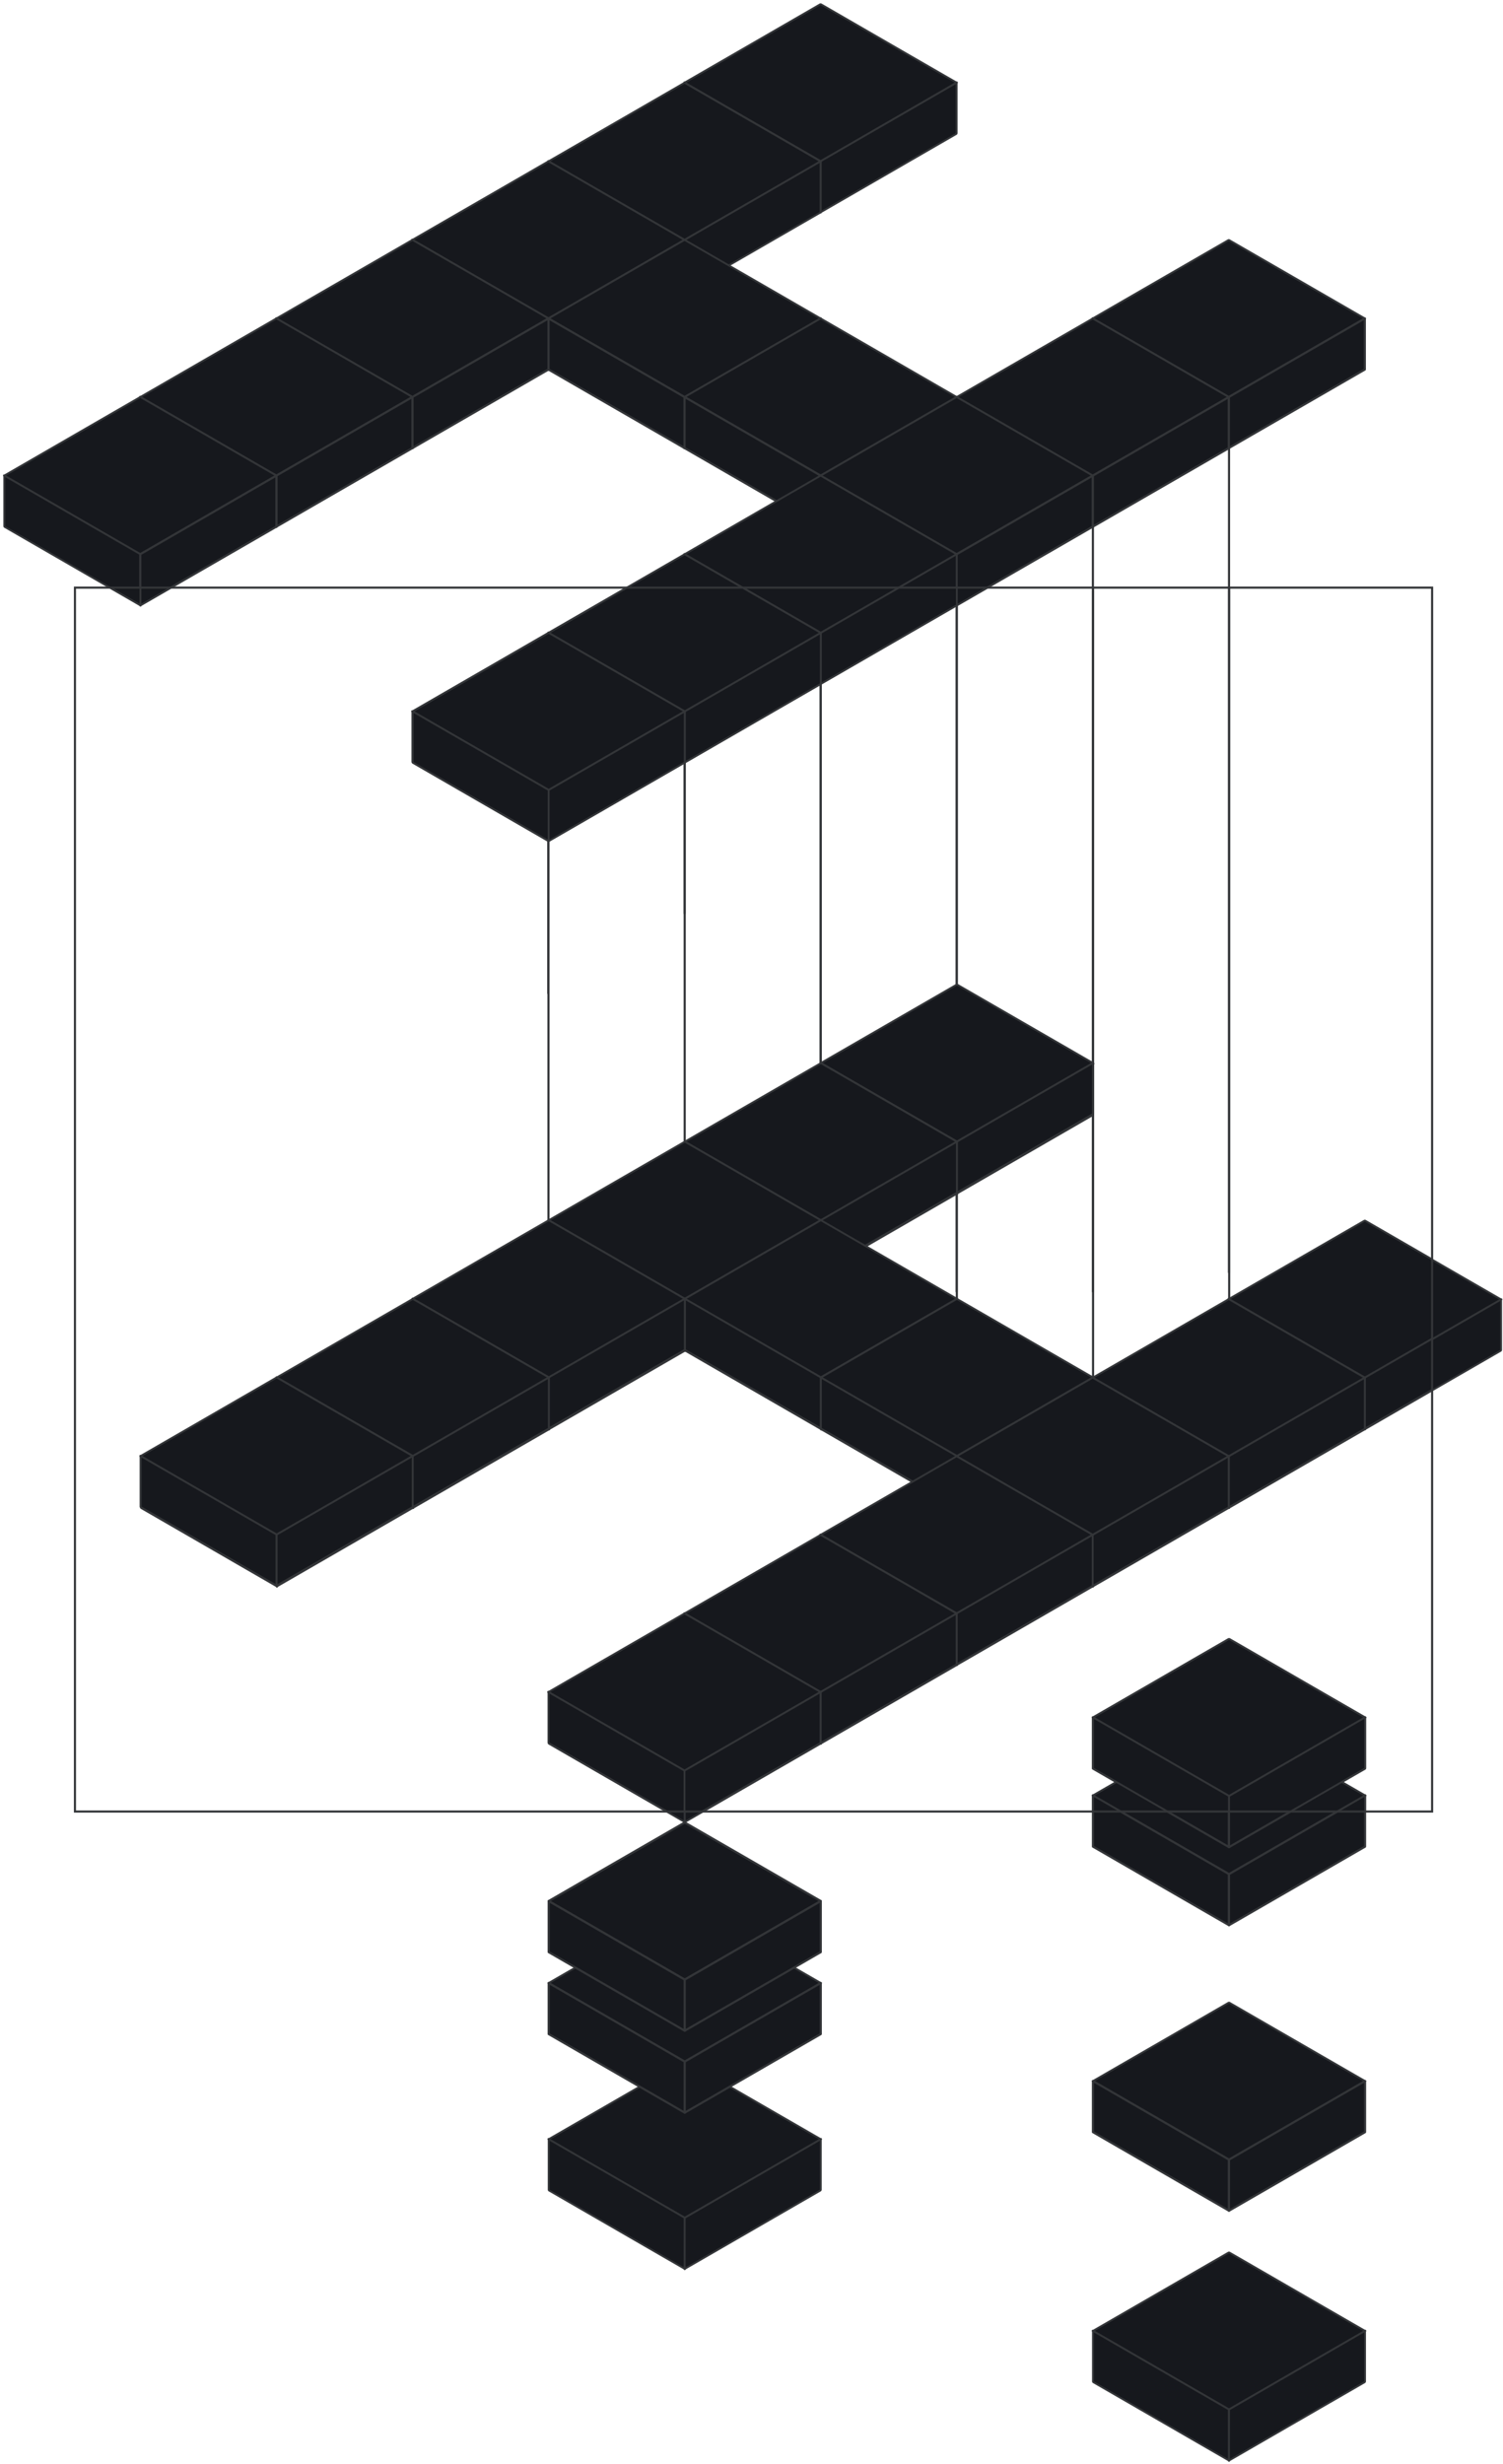 <svg width="371" height="608" viewBox="0 0 371 608" fill="none" xmlns="http://www.w3.org/2000/svg">
<rect width="38.78" height="38.78" transform="matrix(0.866 0.5 -0.866 0.5 202.555 1.002)" fill="#16181D" stroke="#333538" stroke-width="0.527" stroke-linejoin="round"/>
<rect width="38.78" height="12.604" transform="matrix(0.866 0.5 0 1 168.971 20.393)" fill="#16181D" stroke="#333538" stroke-width="0.527" stroke-linejoin="round"/>
<rect width="38.78" height="12.604" transform="matrix(0.866 -0.5 0 1 202.555 39.785)" fill="#16181D" stroke="#333538" stroke-width="0.527" stroke-linejoin="round"/>
<rect width="38.78" height="38.78" transform="matrix(0.866 0.5 -0.866 0.5 168.969 20.42)" fill="#16181D" stroke="#333538" stroke-width="0.527" stroke-linejoin="round"/>
<rect width="38.78" height="12.604" transform="matrix(0.866 0.5 0 1 135.387 39.81)" fill="#16181D" stroke="#333538" stroke-width="0.527" stroke-linejoin="round"/>
<rect width="38.78" height="12.604" transform="matrix(0.866 -0.5 0 1 168.969 59.203)" fill="#16181D" stroke="#333538" stroke-width="0.527" stroke-linejoin="round"/>
<rect width="38.78" height="38.78" transform="matrix(0.866 0.5 -0.866 0.5 135.381 39.797)" fill="#16181D" stroke="#333538" stroke-width="0.527" stroke-linejoin="round"/>
<rect width="38.78" height="12.604" transform="matrix(0.866 0.5 0 1 101.799 59.188)" fill="#16181D" stroke="#333538" stroke-width="0.527" stroke-linejoin="round"/>
<rect width="38.78" height="12.604" transform="matrix(0.866 -0.5 0 1 135.381 78.578)" fill="#16181D" stroke="#333538" stroke-width="0.527" stroke-linejoin="round"/>
<rect width="38.78" height="38.78" transform="matrix(0.866 0.5 -0.866 0.5 168.975 59.19)" fill="#16181D" stroke="#333538" stroke-width="0.527" stroke-linejoin="round"/>
<path d="M135.391 78.58L168.975 97.97V110.574L135.391 91.184V78.58Z" fill="#16181D" stroke="#333538" stroke-width="0.527" stroke-linejoin="round"/>
<rect width="38.78" height="12.604" transform="matrix(0.866 -0.5 0 1 168.975 97.973)" fill="#16181D" stroke="#333538" stroke-width="0.527" stroke-linejoin="round"/>
<rect width="38.78" height="38.78" transform="matrix(0.866 0.5 -0.866 0.5 202.561 78.576)" fill="#16181D" stroke="#333538" stroke-width="0.527" stroke-linejoin="round"/>
<path d="M168.979 97.967L202.563 117.357V129.96L168.979 110.57V97.967Z" fill="#16181D" stroke="#333538" stroke-width="0.527" stroke-linejoin="round"/>
<rect width="38.78" height="12.604" transform="matrix(0.866 -0.5 0 1 202.561 117.359)" fill="#16181D" stroke="#333538" stroke-width="0.527" stroke-linejoin="round"/>
<rect width="38.78" height="38.78" transform="matrix(0.866 0.5 -0.866 0.5 101.801 59.19)" fill="#16181D" stroke="#333538" stroke-width="0.527" stroke-linejoin="round"/>
<rect width="38.78" height="12.604" transform="matrix(0.866 0.5 0 1 68.219 78.58)" fill="#16181D" stroke="#333538" stroke-width="0.527" stroke-linejoin="round"/>
<path d="M101.801 97.973L135.385 78.583V91.186L101.801 110.576V97.973Z" fill="#16181D" stroke="#333538" stroke-width="0.527" stroke-linejoin="round"/>
<rect width="38.78" height="38.78" transform="matrix(0.866 0.5 -0.866 0.5 68.221 78.574)" fill="#16181D" stroke="#333538" stroke-width="0.527" stroke-linejoin="round"/>
<rect width="38.78" height="12.604" transform="matrix(0.866 0.5 0 1 34.639 97.965)" fill="#16181D" stroke="#333538" stroke-width="0.527" stroke-linejoin="round"/>
<path d="M68.221 117.357L101.805 97.967V110.571L68.221 129.961V117.357Z" fill="#16181D" stroke="#333538" stroke-width="0.527" stroke-linejoin="round"/>
<rect width="38.78" height="38.78" transform="matrix(0.866 0.5 -0.866 0.5 34.633 97.963)" fill="#16181D" stroke="#333538" stroke-width="0.527" stroke-linejoin="round"/>
<rect width="38.78" height="12.604" transform="matrix(0.866 0.5 0 1 1.051 117.354)" fill="#16181D" stroke="#333538" stroke-width="0.527" stroke-linejoin="round"/>
<path d="M34.633 136.746L68.217 117.356V129.96L34.633 149.35V136.746Z" fill="#16181D" stroke="#333538" stroke-width="0.527" stroke-linejoin="round"/>
<path d="M303.371 314.077V110.465" stroke="#333538" stroke-width="0.527" stroke-linejoin="round"/>
<path d="M269.77 318.84V129.316" stroke="#333538" stroke-width="0.527" stroke-linejoin="round"/>
<path d="M236.148 318.832V149.064" stroke="#333538" stroke-width="0.527" stroke-linejoin="round"/>
<path d="M202.566 321.116V168.33" stroke="#333538" stroke-width="0.527" stroke-linejoin="round"/>
<path d="M168.971 225.502V187.582" stroke="#333538" stroke-width="0.527" stroke-linejoin="round"/>
<path d="M135.346 245.239V207.318" stroke="#333538" stroke-width="0.527" stroke-linejoin="round"/>
<rect width="38.78" height="38.78" transform="matrix(0.866 0.5 -0.866 0.5 303.311 59.188)" fill="#16181D" stroke="#333538" stroke-width="0.527" stroke-linejoin="round"/>
<rect width="38.78" height="12.604" transform="matrix(0.866 0.5 0 1 269.729 78.578)" fill="#16181D" stroke="#333538" stroke-width="0.527" stroke-linejoin="round"/>
<path d="M303.311 97.969L336.895 78.579V91.182L303.311 110.572V97.969Z" fill="#16181D" stroke="#333538" stroke-width="0.527" stroke-linejoin="round"/>
<rect width="38.78" height="38.78" transform="matrix(0.866 0.5 -0.866 0.5 269.727 78.592)" fill="#16181D" stroke="#333538" stroke-width="0.527" stroke-linejoin="round"/>
<rect width="38.78" height="12.604" transform="matrix(0.866 0.5 0 1 236.145 97.982)" fill="#16181D" stroke="#333538" stroke-width="0.527" stroke-linejoin="round"/>
<path d="M269.727 117.375L303.311 97.985V110.588L269.727 129.979V117.375Z" fill="#16181D" stroke="#333538" stroke-width="0.527" stroke-linejoin="round"/>
<rect width="38.78" height="38.78" transform="matrix(0.866 0.5 -0.866 0.5 236.141 97.971)" fill="#16181D" stroke="#333538" stroke-width="0.527" stroke-linejoin="round"/>
<rect width="38.78" height="12.604" transform="matrix(0.866 0.5 0 1 202.559 117.363)" fill="#16181D" stroke="#333538" stroke-width="0.527" stroke-linejoin="round"/>
<path d="M236.141 136.758L269.725 117.368V129.971L236.141 149.361V136.758Z" fill="#16181D" stroke="#333538" stroke-width="0.527" stroke-linejoin="round"/>
<rect width="38.78" height="38.78" transform="matrix(0.866 0.5 -0.866 0.5 202.561 117.367)" fill="#16181D" stroke="#333538" stroke-width="0.527" stroke-linejoin="round"/>
<rect width="38.78" height="12.604" transform="matrix(0.866 0.5 0 1 168.979 136.758)" fill="#16181D" stroke="#333538" stroke-width="0.527" stroke-linejoin="round"/>
<rect width="38.78" height="12.604" transform="matrix(0.866 -0.5 0 1 202.561 156.148)" fill="#16181D" stroke="#333538" stroke-width="0.527" stroke-linejoin="round"/>
<rect width="38.78" height="38.78" transform="matrix(0.866 0.5 -0.866 0.5 168.979 136.762)" fill="#16181D" stroke="#333538" stroke-width="0.527" stroke-linejoin="round"/>
<rect width="38.78" height="12.604" transform="matrix(0.866 0.5 0 1 135.396 156.152)" fill="#16181D" stroke="#333538" stroke-width="0.527" stroke-linejoin="round"/>
<rect width="38.78" height="12.604" transform="matrix(0.866 -0.5 0 1 168.979 175.545)" fill="#16181D" stroke="#333538" stroke-width="0.527" stroke-linejoin="round"/>
<rect width="38.78" height="38.78" transform="matrix(0.866 0.5 -0.866 0.5 135.393 156.148)" fill="#16181D" stroke="#333538" stroke-width="0.527" stroke-linejoin="round"/>
<rect width="38.78" height="12.604" transform="matrix(0.866 0.5 0 1 101.809 175.539)" fill="#16181D" stroke="#333538" stroke-width="0.527" stroke-linejoin="round"/>
<rect width="38.78" height="12.604" transform="matrix(0.866 -0.5 0 1 135.393 194.93)" fill="#16181D" stroke="#333538" stroke-width="0.527" stroke-linejoin="round"/>
<rect width="38.78" height="38.78" transform="matrix(0.866 0.5 -0.866 0.5 236.275 243.088)" fill="#16181D" stroke="#333538" stroke-width="0.527" stroke-linejoin="round"/>
<rect width="38.78" height="12.604" transform="matrix(0.866 0.5 0 1 202.693 262.479)" fill="#16181D" stroke="#333538" stroke-width="0.527" stroke-linejoin="round"/>
<rect width="38.78" height="12.604" transform="matrix(0.866 -0.5 0 1 236.277 281.869)" fill="#16181D" stroke="#333538" stroke-width="0.527" stroke-linejoin="round"/>
<rect width="38.78" height="38.78" transform="matrix(0.866 0.5 -0.866 0.5 202.689 262.498)" fill="#16181D" stroke="#333538" stroke-width="0.527" stroke-linejoin="round"/>
<rect width="38.78" height="12.604" transform="matrix(0.866 0.5 0 1 169.107 281.889)" fill="#16181D" stroke="#333538" stroke-width="0.527" stroke-linejoin="round"/>
<rect width="38.78" height="12.604" transform="matrix(0.866 -0.5 0 1 202.689 301.279)" fill="#16181D" stroke="#333538" stroke-width="0.527" stroke-linejoin="round"/>
<rect width="38.78" height="38.78" transform="matrix(0.866 0.5 -0.866 0.5 169.104 281.883)" fill="#16181D" stroke="#333538" stroke-width="0.527" stroke-linejoin="round"/>
<rect width="38.78" height="12.604" transform="matrix(0.866 0.5 0 1 135.52 301.273)" fill="#16181D" stroke="#333538" stroke-width="0.527" stroke-linejoin="round"/>
<rect width="38.78" height="12.604" transform="matrix(0.866 -0.5 0 1 169.104 320.666)" fill="#16181D" stroke="#333538" stroke-width="0.527" stroke-linejoin="round"/>
<rect width="38.78" height="38.78" transform="matrix(0.866 0.5 -0.866 0.5 202.693 301.27)" fill="#16181D" stroke="#333538" stroke-width="0.527" stroke-linejoin="round"/>
<rect width="38.78" height="12.604" transform="matrix(0.866 0.5 0 1 169.109 320.66)" fill="#16181D" stroke="#333538" stroke-width="0.527" stroke-linejoin="round"/>
<rect width="38.78" height="12.604" transform="matrix(0.866 -0.5 0 1 202.693 340.051)" fill="#16181D" stroke="#333538" stroke-width="0.527" stroke-linejoin="round"/>
<rect width="38.78" height="38.78" transform="matrix(0.866 0.5 -0.866 0.5 236.279 320.674)" fill="#16181D" stroke="#333538" stroke-width="0.527" stroke-linejoin="round"/>
<rect width="38.78" height="12.604" transform="matrix(0.866 0.5 0 1 202.697 340.064)" fill="#16181D" stroke="#333538" stroke-width="0.527" stroke-linejoin="round"/>
<rect width="38.78" height="12.604" transform="matrix(0.866 -0.5 0 1 236.279 359.457)" fill="#16181D" stroke="#333538" stroke-width="0.527" stroke-linejoin="round"/>
<rect width="38.78" height="38.78" transform="matrix(0.866 0.5 -0.866 0.5 135.523 301.27)" fill="#16181D" stroke="#333538" stroke-width="0.527" stroke-linejoin="round"/>
<rect width="38.78" height="12.604" transform="matrix(0.866 0.5 0 1 101.941 320.66)" fill="#16181D" stroke="#333538" stroke-width="0.527" stroke-linejoin="round"/>
<rect width="38.78" height="12.604" transform="matrix(0.866 -0.5 0 1 135.523 340.051)" fill="#16181D" stroke="#333538" stroke-width="0.527" stroke-linejoin="round"/>
<rect width="38.78" height="38.78" transform="matrix(0.866 0.5 -0.866 0.5 101.961 320.674)" fill="#16181D" stroke="#333538" stroke-width="0.527" stroke-linejoin="round"/>
<rect width="38.78" height="12.604" transform="matrix(0.866 0.5 0 1 68.379 340.064)" fill="#16181D" stroke="#333538" stroke-width="0.527" stroke-linejoin="round"/>
<rect width="38.78" height="12.604" transform="matrix(0.866 -0.5 0 1 101.961 359.457)" fill="#16181D" stroke="#333538" stroke-width="0.527" stroke-linejoin="round"/>
<rect width="38.78" height="38.78" transform="matrix(0.866 0.5 -0.866 0.5 68.356 340.057)" fill="#16181D" stroke="#333538" stroke-width="0.527" stroke-linejoin="round"/>
<rect width="38.78" height="12.604" transform="matrix(0.866 0.5 0 1 34.773 359.447)" fill="#16181D" stroke="#333538" stroke-width="0.527" stroke-linejoin="round"/>
<rect width="38.78" height="12.604" transform="matrix(0.866 -0.5 0 1 68.356 378.834)" fill="#16181D" stroke="#333538" stroke-width="0.527" stroke-linejoin="round"/>
<rect width="38.78" height="38.78" transform="matrix(0.866 0.5 -0.866 0.5 303.365 555.762)" fill="#16181D" stroke="#333538" stroke-width="0.527" stroke-linejoin="round"/>
<rect width="38.78" height="12.604" transform="matrix(0.866 0.5 0 1 269.783 575.152)" fill="#16181D" stroke="#333538" stroke-width="0.527" stroke-linejoin="round"/>
<rect width="38.78" height="12.604" transform="matrix(0.866 -0.5 0 1 303.363 594.543)" fill="#16181D" stroke="#333538" stroke-width="0.527" stroke-linejoin="round"/>
<rect width="38.78" height="38.78" transform="matrix(0.866 0.5 -0.866 0.5 303.365 423.664)" fill="#16181D" stroke="#333538" stroke-width="0.527" stroke-linejoin="round"/>
<path d="M269.783 443.055L303.367 462.445V475.048L269.783 455.658V443.055Z" fill="#16181D" stroke="#333538" stroke-width="0.527" stroke-linejoin="round"/>
<path d="M303.365 462.447L336.95 443.057V455.661L303.365 475.051V462.447Z" fill="#16181D" stroke="#333538" stroke-width="0.527" stroke-linejoin="round"/>
<rect width="38.78" height="38.78" transform="matrix(0.866 0.5 -0.866 0.5 303.365 494.113)" fill="#16181D" stroke="#333538" stroke-width="0.527" stroke-linejoin="round"/>
<path d="M269.781 513.504L303.366 532.894V545.498L269.781 526.107V513.504Z" fill="#16181D" stroke="#333538" stroke-width="0.527" stroke-linejoin="round"/>
<path d="M303.365 532.896L336.95 513.506V526.11L303.365 545.5V532.896Z" fill="#16181D" stroke="#333538" stroke-width="0.527" stroke-linejoin="round"/>
<rect width="38.78" height="38.78" transform="matrix(0.866 0.5 -0.866 0.5 169.018 508.459)" fill="#16181D" stroke="#333538" stroke-width="0.527" stroke-linejoin="round"/>
<rect width="38.78" height="12.604" transform="matrix(0.866 0.5 0 1 135.436 527.85)" fill="#16181D" stroke="#333538" stroke-width="0.527" stroke-linejoin="round"/>
<rect width="38.78" height="12.604" transform="matrix(0.866 -0.5 0 1 169.02 547.242)" fill="#16181D" stroke="#333538" stroke-width="0.527" stroke-linejoin="round"/>
<rect width="38.78" height="38.78" transform="matrix(0.866 0.5 -0.866 0.5 336.949 301.25)" fill="#16181D" stroke="#333538" stroke-width="0.527" stroke-linejoin="round"/>
<rect width="38.78" height="12.604" transform="matrix(0.866 0.5 0 1 303.365 320.641)" fill="#16181D" stroke="#333538" stroke-width="0.527" stroke-linejoin="round"/>
<rect width="38.78" height="12.604" transform="matrix(0.866 -0.5 0 1 336.949 340.033)" fill="#16181D" stroke="#333538" stroke-width="0.527" stroke-linejoin="round"/>
<rect width="38.78" height="38.78" transform="matrix(0.866 0.5 -0.866 0.5 303.367 320.656)" fill="#16181D" stroke="#333538" stroke-width="0.527" stroke-linejoin="round"/>
<rect width="38.78" height="12.604" transform="matrix(0.866 0.5 0 1 269.785 340.045)" fill="#16181D" stroke="#333538" stroke-width="0.527" stroke-linejoin="round"/>
<rect width="38.78" height="12.604" transform="matrix(0.866 -0.5 0 1 303.367 359.438)" fill="#16181D" stroke="#333538" stroke-width="0.527" stroke-linejoin="round"/>
<rect width="38.78" height="38.78" transform="matrix(0.866 0.5 -0.866 0.5 303.365 404.398)" fill="#16181D" stroke="#333538" stroke-width="0.527" stroke-linejoin="round"/>
<path d="M269.781 423.789L303.366 443.179V455.783L269.781 436.393V423.789Z" fill="#16181D" stroke="#333538" stroke-width="0.527" stroke-linejoin="round"/>
<path d="M303.365 443.182L336.95 423.792V436.395L303.365 455.785V443.182Z" fill="#16181D" stroke="#333538" stroke-width="0.527" stroke-linejoin="round"/>
<rect width="38.78" height="38.78" transform="matrix(0.866 0.5 -0.866 0.5 269.779 340.043)" fill="#16181D" stroke="#333538" stroke-width="0.527" stroke-linejoin="round"/>
<rect width="38.78" height="12.604" transform="matrix(0.866 0.5 0 1 236.197 359.434)" fill="#16181D" stroke="#333538" stroke-width="0.527" stroke-linejoin="round"/>
<rect width="38.78" height="12.604" transform="matrix(0.866 -0.5 0 1 269.779 378.826)" fill="#16181D" stroke="#333538" stroke-width="0.527" stroke-linejoin="round"/>
<rect width="38.78" height="38.78" transform="matrix(0.866 0.5 -0.866 0.5 236.199 359.422)" fill="#16181D" stroke="#333538" stroke-width="0.527" stroke-linejoin="round"/>
<rect width="38.78" height="12.604" transform="matrix(0.866 0.5 0 1 202.615 378.812)" fill="#16181D" stroke="#333538" stroke-width="0.527" stroke-linejoin="round"/>
<rect width="38.78" height="12.604" transform="matrix(0.866 -0.5 0 1 236.199 398.201)" fill="#16181D" stroke="#333538" stroke-width="0.527" stroke-linejoin="round"/>
<rect width="38.78" height="38.78" transform="matrix(0.866 0.5 -0.866 0.5 202.617 378.83)" fill="#16181D" stroke="#333538" stroke-width="0.527" stroke-linejoin="round"/>
<rect width="38.78" height="12.604" transform="matrix(0.866 0.5 0 1 169.035 398.221)" fill="#16181D" stroke="#333538" stroke-width="0.527" stroke-linejoin="round"/>
<rect width="38.78" height="12.604" transform="matrix(0.866 -0.5 0 1 202.617 417.615)" fill="#16181D" stroke="#333538" stroke-width="0.527" stroke-linejoin="round"/>
<rect width="38.78" height="38.78" transform="matrix(0.866 0.5 -0.866 0.5 169.029 398.215)" fill="#16181D" stroke="#333538" stroke-width="0.527" stroke-linejoin="round"/>
<rect width="38.78" height="12.604" transform="matrix(0.866 0.5 0 1 135.447 417.605)" fill="#16181D" stroke="#333538" stroke-width="0.527" stroke-linejoin="round"/>
<rect width="38.78" height="12.604" transform="matrix(0.866 -0.5 0 1 169.029 436.996)" fill="#16181D" stroke="#333538" stroke-width="0.527" stroke-linejoin="round"/>
<rect width="38.78" height="38.78" transform="matrix(0.866 0.5 -0.866 0.5 169.018 469.92)" fill="#16181D" stroke="#333538" stroke-width="0.527" stroke-linejoin="round"/>
<path d="M135.434 489.311L169.018 508.701V521.304L135.434 501.914V489.311Z" fill="#16181D" stroke="#333538" stroke-width="0.527" stroke-linejoin="round"/>
<path d="M169.018 508.701L202.602 489.311V501.915L169.018 521.305V508.701Z" fill="#16181D" stroke="#333538" stroke-width="0.527" stroke-linejoin="round"/>
<path d="M169.018 449.699L202.602 469.089L169.018 488.479L135.433 469.089L169.018 449.699Z" fill="#16181D" stroke="#333538" stroke-width="0.527" stroke-linejoin="round"/>
<path d="M135.436 469.09L169.02 488.48V501.083L135.436 481.693V469.09Z" fill="#16181D" stroke="#333538" stroke-width="0.527" stroke-linejoin="round"/>
<path d="M169.018 488.48L202.602 469.09V481.694L169.018 501.084V488.48Z" fill="#16181D" stroke="#333538" stroke-width="0.527" stroke-linejoin="round"/>
<g clip-path="url(#clip0_4002_282628)">
<rect width="38.78" height="12.604" transform="matrix(0.866 0.5 0 1 1.09 117.355)" fill="#16181D" stroke="#333538" stroke-width="0.527" stroke-linejoin="round"/>
<rect width="38.78" height="12.604" transform="matrix(0.866 -0.5 0 1 34.672 136.748)" fill="#16181D" stroke="#333538" stroke-width="0.527" stroke-linejoin="round"/>
<path d="M303.41 340.092V110.467" stroke="#333538" stroke-width="0.527" stroke-linejoin="round"/>
<path d="M269.809 340.294L269.809 129.316" stroke="#333538" stroke-width="0.527" stroke-linejoin="round"/>
<path d="M236.188 320.443V149.066" stroke="#333538" stroke-width="0.527" stroke-linejoin="round"/>
<path d="M202.605 321.118V168.332" stroke="#333538" stroke-width="0.527" stroke-linejoin="round"/>
<path d="M169.01 301.504V187.584" stroke="#333538" stroke-width="0.527" stroke-linejoin="round"/>
<path d="M135.385 320.241V207.32" stroke="#333538" stroke-width="0.527" stroke-linejoin="round"/>
<rect width="38.78" height="12.604" transform="matrix(0.866 0.5 0 1 202.598 117.365)" fill="#16181D" stroke="#333538" stroke-width="0.527" stroke-linejoin="round"/>
<rect width="38.78" height="12.604" transform="matrix(0.866 -0.5 0 1 236.18 136.76)" fill="#16181D" stroke="#333538" stroke-width="0.527" stroke-linejoin="round"/>
<rect width="38.78" height="38.78" transform="matrix(0.866 0.5 -0.866 0.5 202.6 117.371)" fill="#16181D" stroke="#333538" stroke-width="0.527" stroke-linejoin="round"/>
<rect width="38.78" height="12.604" transform="matrix(0.866 0.5 0 1 169.018 136.762)" fill="#16181D" stroke="#333538" stroke-width="0.527" stroke-linejoin="round"/>
<rect width="38.78" height="12.604" transform="matrix(0.866 -0.5 0 1 202.6 156.152)" fill="#16181D" stroke="#333538" stroke-width="0.527" stroke-linejoin="round"/>
<rect width="38.78" height="38.78" transform="matrix(0.866 0.5 -0.866 0.5 169.018 136.764)" fill="#16181D" stroke="#333538" stroke-width="0.527" stroke-linejoin="round"/>
<rect width="38.78" height="12.604" transform="matrix(0.866 0.5 0 1 135.436 156.154)" fill="#16181D" stroke="#333538" stroke-width="0.527" stroke-linejoin="round"/>
<rect width="38.78" height="12.604" transform="matrix(0.866 -0.5 0 1 169.02 175.547)" fill="#16181D" stroke="#333538" stroke-width="0.527" stroke-linejoin="round"/>
<rect width="38.78" height="38.78" transform="matrix(0.866 0.5 -0.866 0.5 135.432 156.15)" fill="#16181D" stroke="#333538" stroke-width="0.527" stroke-linejoin="round"/>
<rect width="38.78" height="12.604" transform="matrix(0.866 0.5 0 1 101.85 175.541)" fill="#16181D" stroke="#333538" stroke-width="0.527" stroke-linejoin="round"/>
<rect width="38.78" height="12.604" transform="matrix(0.866 -0.5 0 1 135.432 194.932)" fill="#16181D" stroke="#333538" stroke-width="0.527" stroke-linejoin="round"/>
<rect width="38.78" height="38.78" transform="matrix(0.866 0.5 -0.866 0.5 236.205 242.914)" fill="#16181D" stroke="#333538" stroke-width="0.527" stroke-linejoin="round"/>
<rect width="38.78" height="12.604" transform="matrix(0.866 0.5 0 1 202.623 262.305)" fill="#16181D" stroke="#333538" stroke-width="0.527" stroke-linejoin="round"/>
<rect width="38.78" height="12.604" transform="matrix(0.866 -0.5 0 1 236.207 281.695)" fill="#16181D" stroke="#333538" stroke-width="0.527" stroke-linejoin="round"/>
<rect width="38.78" height="38.78" transform="matrix(0.866 0.5 -0.866 0.5 202.619 262.324)" fill="#16181D" stroke="#333538" stroke-width="0.527" stroke-linejoin="round"/>
<rect width="38.78" height="12.604" transform="matrix(0.866 0.5 0 1 169.037 281.715)" fill="#16181D" stroke="#333538" stroke-width="0.527" stroke-linejoin="round"/>
<rect width="38.78" height="12.604" transform="matrix(0.866 -0.5 0 1 202.619 301.105)" fill="#16181D" stroke="#333538" stroke-width="0.527" stroke-linejoin="round"/>
<rect width="38.78" height="38.78" transform="matrix(0.866 0.5 -0.866 0.5 169.033 281.709)" fill="#16181D" stroke="#333538" stroke-width="0.527" stroke-linejoin="round"/>
<rect width="38.78" height="12.604" transform="matrix(0.866 0.5 0 1 135.451 301.1)" fill="#16181D" stroke="#333538" stroke-width="0.527" stroke-linejoin="round"/>
<rect width="38.78" height="12.604" transform="matrix(0.866 -0.5 0 1 169.033 320.492)" fill="#16181D" stroke="#333538" stroke-width="0.527" stroke-linejoin="round"/>
<rect width="38.78" height="38.78" transform="matrix(0.866 0.5 -0.866 0.5 202.623 301.094)" fill="#16181D" stroke="#333538" stroke-width="0.527" stroke-linejoin="round"/>
<rect width="38.78" height="12.604" transform="matrix(0.866 0.5 0 1 169.041 320.484)" fill="#16181D" stroke="#333538" stroke-width="0.527" stroke-linejoin="round"/>
<rect width="38.78" height="12.604" transform="matrix(0.866 -0.5 0 1 202.623 339.875)" fill="#16181D" stroke="#333538" stroke-width="0.527" stroke-linejoin="round"/>
<rect width="38.78" height="38.78" transform="matrix(0.866 0.5 -0.866 0.5 236.209 320.5)" fill="#16181D" stroke="#333538" stroke-width="0.527" stroke-linejoin="round"/>
<rect width="38.78" height="12.604" transform="matrix(0.866 0.5 0 1 202.627 339.891)" fill="#16181D" stroke="#333538" stroke-width="0.527" stroke-linejoin="round"/>
<rect width="38.78" height="12.604" transform="matrix(0.866 -0.5 0 1 236.211 359.283)" fill="#16181D" stroke="#333538" stroke-width="0.527" stroke-linejoin="round"/>
<rect width="38.78" height="38.78" transform="matrix(0.866 0.5 -0.866 0.5 135.453 301.094)" fill="#16181D" stroke="#333538" stroke-width="0.527" stroke-linejoin="round"/>
<rect width="38.78" height="12.604" transform="matrix(0.866 0.5 0 1 101.871 320.484)" fill="#16181D" stroke="#333538" stroke-width="0.527" stroke-linejoin="round"/>
<rect width="38.78" height="12.604" transform="matrix(0.866 -0.5 0 1 135.453 339.875)" fill="#16181D" stroke="#333538" stroke-width="0.527" stroke-linejoin="round"/>
<rect width="38.78" height="38.78" transform="matrix(0.866 0.5 -0.866 0.5 101.891 320.5)" fill="#16181D" stroke="#333538" stroke-width="0.527" stroke-linejoin="round"/>
<rect width="38.78" height="12.604" transform="matrix(0.866 0.5 0 1 68.309 339.891)" fill="#16181D" stroke="#333538" stroke-width="0.527" stroke-linejoin="round"/>
<rect width="38.78" height="12.604" transform="matrix(0.866 -0.5 0 1 101.891 359.283)" fill="#16181D" stroke="#333538" stroke-width="0.527" stroke-linejoin="round"/>
<rect width="38.78" height="38.78" transform="matrix(0.866 0.5 -0.866 0.5 68.285 339.883)" fill="#16181D" stroke="#333538" stroke-width="0.527" stroke-linejoin="round"/>
<rect width="38.78" height="12.604" transform="matrix(0.866 0.5 0 1 34.703 359.273)" fill="#16181D" stroke="#333538" stroke-width="0.527" stroke-linejoin="round"/>
<rect width="38.78" height="12.604" transform="matrix(0.866 -0.5 0 1 68.285 378.66)" fill="#16181D" stroke="#333538" stroke-width="0.527" stroke-linejoin="round"/>
<rect width="38.78" height="38.78" transform="matrix(0.866 0.5 -0.866 0.5 303.379 423.646)" fill="#16181D" stroke="#333538" stroke-width="0.527" stroke-linejoin="round"/>
<rect width="38.78" height="12.604" transform="matrix(0.866 0.5 0 1 269.797 443.037)" fill="#16181D" stroke="#333538" stroke-width="0.527" stroke-linejoin="round"/>
<rect width="38.78" height="12.604" transform="matrix(0.866 -0.5 0 1 303.379 462.43)" fill="#16181D" stroke="#333538" stroke-width="0.527" stroke-linejoin="round"/>
<rect width="38.78" height="38.78" transform="matrix(0.866 0.5 -0.866 0.5 336.885 301.154)" fill="#16181D" stroke="#333538" stroke-width="0.527" stroke-linejoin="round"/>
<rect width="38.78" height="12.604" transform="matrix(0.866 0.5 0 1 303.303 320.545)" fill="#16181D" stroke="#333538" stroke-width="0.527" stroke-linejoin="round"/>
<rect width="38.78" height="12.604" transform="matrix(0.866 -0.5 0 1 336.885 339.938)" fill="#16181D" stroke="#333538" stroke-width="0.527" stroke-linejoin="round"/>
<rect width="38.78" height="38.78" transform="matrix(0.866 0.5 -0.866 0.5 303.303 320.559)" fill="#16181D" stroke="#333538" stroke-width="0.527" stroke-linejoin="round"/>
<rect width="38.78" height="12.604" transform="matrix(0.866 0.5 0 1 269.721 339.949)" fill="#16181D" stroke="#333538" stroke-width="0.527" stroke-linejoin="round"/>
<rect width="38.78" height="12.604" transform="matrix(0.866 -0.5 0 1 303.303 359.34)" fill="#16181D" stroke="#333538" stroke-width="0.527" stroke-linejoin="round"/>
<rect width="38.78" height="38.78" transform="matrix(0.866 0.5 -0.866 0.5 303.379 404.381)" fill="#16181D" stroke="#333538" stroke-width="0.527" stroke-linejoin="round"/>
<rect width="38.78" height="12.604" transform="matrix(0.866 0.5 0 1 269.797 423.771)" fill="#16181D" stroke="#333538" stroke-width="0.527" stroke-linejoin="round"/>
<rect width="38.78" height="12.604" transform="matrix(0.866 -0.5 0 1 303.379 443.164)" fill="#16181D" stroke="#333538" stroke-width="0.527" stroke-linejoin="round"/>
<rect width="38.78" height="38.78" transform="matrix(0.866 0.5 -0.866 0.5 269.715 339.945)" fill="#16181D" stroke="#333538" stroke-width="0.527" stroke-linejoin="round"/>
<rect width="38.78" height="12.604" transform="matrix(0.866 0.5 0 1 236.133 359.336)" fill="#16181D" stroke="#333538" stroke-width="0.527" stroke-linejoin="round"/>
<rect width="38.78" height="12.604" transform="matrix(0.866 -0.5 0 1 269.715 378.729)" fill="#16181D" stroke="#333538" stroke-width="0.527" stroke-linejoin="round"/>
<rect width="38.78" height="38.78" transform="matrix(0.866 0.5 -0.866 0.5 236.135 359.326)" fill="#16181D" stroke="#333538" stroke-width="0.527" stroke-linejoin="round"/>
<rect width="38.78" height="12.604" transform="matrix(0.866 0.5 0 1 202.553 378.717)" fill="#16181D" stroke="#333538" stroke-width="0.527" stroke-linejoin="round"/>
<rect width="38.78" height="12.604" transform="matrix(0.866 -0.5 0 1 236.135 398.105)" fill="#16181D" stroke="#333538" stroke-width="0.527" stroke-linejoin="round"/>
<rect width="38.78" height="38.78" transform="matrix(0.866 0.5 -0.866 0.5 202.553 378.734)" fill="#16181D" stroke="#333538" stroke-width="0.527" stroke-linejoin="round"/>
<rect width="38.78" height="12.604" transform="matrix(0.866 0.5 0 1 168.969 398.125)" fill="#16181D" stroke="#333538" stroke-width="0.527" stroke-linejoin="round"/>
<rect width="38.78" height="12.604" transform="matrix(0.866 -0.5 0 1 202.553 417.52)" fill="#16181D" stroke="#333538" stroke-width="0.527" stroke-linejoin="round"/>
<rect width="38.78" height="38.78" transform="matrix(0.866 0.5 -0.866 0.5 168.965 398.119)" fill="#16181D" stroke="#333538" stroke-width="0.527" stroke-linejoin="round"/>
<rect width="38.78" height="12.604" transform="matrix(0.866 0.5 0 1 135.383 417.51)" fill="#16181D" stroke="#333538" stroke-width="0.527" stroke-linejoin="round"/>
<rect width="38.78" height="12.604" transform="matrix(0.866 -0.5 0 1 168.965 436.9)" fill="#16181D" stroke="#333538" stroke-width="0.527" stroke-linejoin="round"/>
</g>
<rect x="18.5" y="145" width="335" height="302" stroke="#333538" stroke-width="0.52"/>
<defs>
<clipPath id="clip0_4002_282628">
<rect x="18.5" y="145" width="335" height="302" fill="white"/>
</clipPath>
</defs>
</svg>
